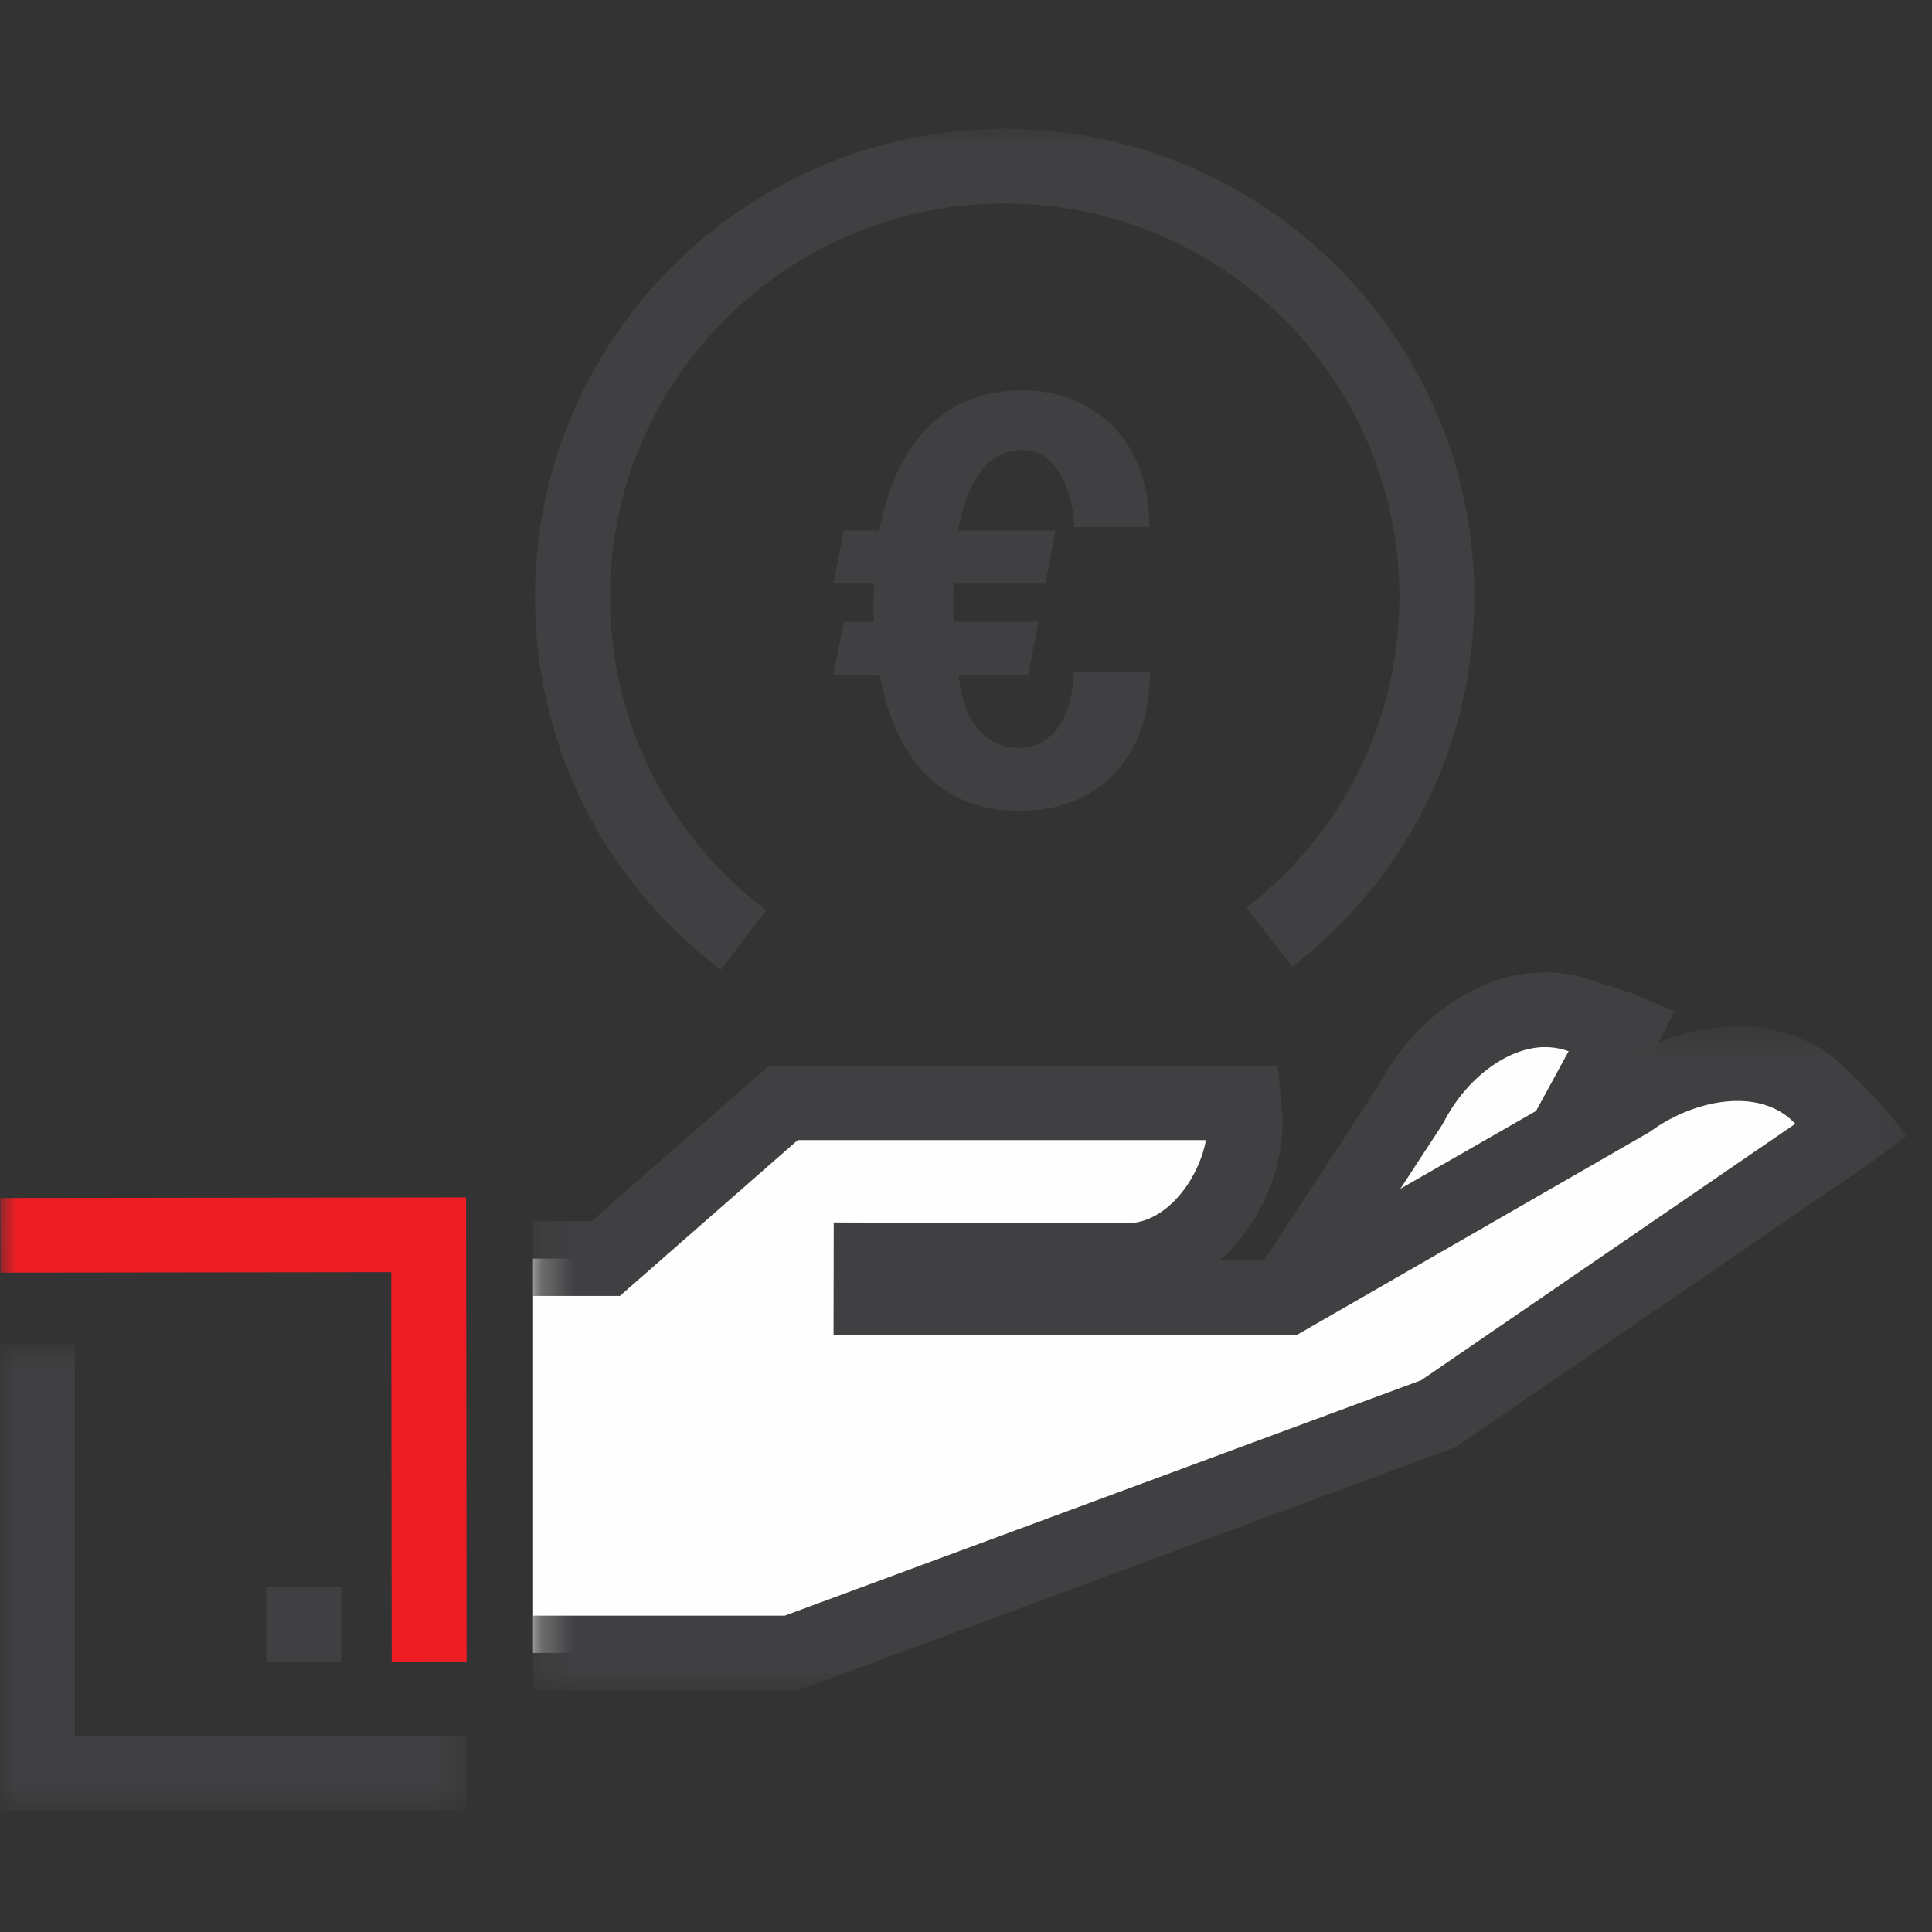<?xml version="1.0" encoding="UTF-8"?>
<svg width="60px" height="60px" viewBox="0 0 60 60" version="1.1" xmlns="http://www.w3.org/2000/svg" xmlns:xlink="http://www.w3.org/1999/xlink">
    <rect x="0" y="0" width="60" height="60" fill="#333333" stroke="none"/>
    <!-- Generator: Sketch 48.2 (47327) - http://www.bohemiancoding.com/sketch -->
    <title>Rimborso spese</title>
    <desc>Created with Sketch.</desc>
    <defs>
        <polygon id="path-1" points="43.909 21.161 43.909 0.538 1.235 0.538 1.235 21.161"></polygon>
        <polygon id="path-3" points="2.9659026e-20 0.786 2.9659026e-20 15.265 14.491 15.265 14.491 0.786 0 0.786"></polygon>
        <polygon id="path-5" points="0 52.227 59.228 52.227 59.228 0 0 0"></polygon>
    </defs>
    <g id="Page-1" stroke="none" stroke-width="1" fill="none" fill-rule="evenodd">
        <g id="Rimborso-spese">
            <g id="spese-di-infortunio-copy" transform="translate(0, 4)">
                <g id="Page-1">
                    <path d="M50.246,27.921 L49.005,27.52 C46.944,26.851 44.825,28.342 43.812,30.301 L40.087,35.997 C41.6,36.691 43.532,36.931 45.648,36.706 L50.399,27.985 L50.246,27.921 Z" id="Fill-1" fill="#FEFEFE"></path>
                    <path d="M44.147,37.946 C42.431,37.946 40.903,37.645 39.601,37.052 L38.376,36.489 L42.807,29.716 C43.934,27.576 45.961,26.198 47.983,26.198 C48.451,26.198 48.918,26.27 49.364,26.418 L50.607,26.819 L50.835,26.909 L52.001,27.415 L51.421,28.538 L46.379,37.796 L45.771,37.861 C45.221,37.916 44.674,37.946 44.147,37.946 Z M41.879,35.381 C42.79,35.597 43.825,35.672 44.924,35.606 L48.716,28.645 L48.644,28.623 C48.43,28.551 48.206,28.518 47.983,28.518 C46.841,28.518 45.552,29.469 44.847,30.83 L44.788,30.933 L41.879,35.381 Z" id="Fill-3" fill="#404042"></path>
                    <path d="M16.555,47.334 L24.58,47.334 L44.679,39.9 L57.556,31.071 L57.448,30.947 L56.525,30.027 C54.991,28.5 52.424,28.873 50.631,30.16 L42.972,34.554 L39.958,36.301 L27.051,36.301 L27.053,35.126 L35.058,35.145 C37.109,35.086 38.724,32.81 38.667,30.764 L38.617,30.247 L24.335,30.247 L18.813,35.086 L16.555,35.086 L16.555,47.334 Z" id="Fill-5" fill="#FEFEFE"></path>
                    <g id="Group-9" transform="translate(15.319, 27.333)">
                        <mask id="mask-2" fill="white">
                            <use xlink:href="#path-1"></use>
                        </mask>
                        <g id="Clip-8"></g>
                        <path d="M9.47,21.161 L1.235,21.161 L1.235,18.843 L9.052,18.843 L28.818,11.531 L40.437,3.566 L40.382,3.512 C39.286,2.419 37.301,2.829 35.992,3.765 L35.894,3.832 L24.954,10.126 L10.567,10.126 L10.573,6.632 L19.743,6.654 C20.898,6.619 21.899,5.326 22.133,4.074 L9.455,4.074 L3.931,8.914 L1.235,8.914 L1.235,6.591 L3.054,6.591 L8.577,1.756 L24.365,1.756 L24.509,3.396 C24.555,4.979 23.805,6.702 22.566,7.808 L24.325,7.808 L27.068,6.218 L34.683,1.85 C36.822,0.341 40.014,-0.133 42.028,1.872 L42.951,2.792 L43.102,2.962 L43.91,3.939 L42.897,4.692 L29.899,13.602 L9.47,21.161 Z" id="Fill-7" fill="#404042" mask="url(#mask-2)"></path>
                    </g>
                    <g id="Group-12" transform="translate(0, 36.961)">
                        <mask id="mask-4" fill="white">
                            <use xlink:href="#path-3"></use>
                        </mask>
                        <g id="Clip-11"></g>
                        <polygon id="Fill-10" fill="#404042" mask="url(#mask-4)" points="14.491 15.265 -0 15.265 -0 0.786 2.326 0.786 2.326 12.949 14.491 12.949"></polygon>
                    </g>
                    <mask id="mask-6" fill="white">
                        <use xlink:href="#path-5"></use>
                    </mask>
                    <g id="Clip-14"></g>
                    <polygon id="Fill-13" fill="#404042" mask="url(#mask-6)" points="8.268 47.599 10.594 47.599 10.594 45.283 8.268 45.283"></polygon>
                    <polygon id="Fill-15" fill="#EC1D24" mask="url(#mask-6)" points="14.491 47.598 12.165 47.6 12.15 35.508 0.015 35.523 0.011 33.205 14.474 33.187"></polygon>
                    <path d="M22.386,26.115 C18.718,23.341 16.615,19.117 16.615,14.535 C16.615,6.521 23.159,-0 31.201,-0 C39.244,-0 45.787,6.521 45.787,14.535 C45.787,19.058 43.726,23.245 40.137,26.024 L38.71,24.192 C41.728,21.856 43.459,18.336 43.459,14.535 C43.459,7.801 37.961,2.318 31.201,2.318 C24.441,2.318 18.944,7.801 18.944,14.535 C18.944,18.387 20.71,21.935 23.793,24.268 L22.386,26.115 Z" id="Fill-16" fill="#404042" mask="url(#mask-6)"></path>
                    <path d="M31.934,16.958 L29.767,16.958 C29.896,18.24 30.483,19.226 31.641,19.226 C32.669,19.226 33.31,18.31 33.348,16.849 L35.716,16.849 C35.716,19.54 34.135,21.182 31.641,21.182 C29.126,21.182 27.767,19.448 27.327,16.958 L25.876,16.958 L26.207,15.311 L27.143,15.311 C27.126,15.095 27.126,14.873 27.126,14.652 L27.143,14.123 L25.876,14.123 L26.207,12.476 L27.307,12.476 C27.822,9.75 29.327,8.123 31.75,8.123 C33.825,8.123 35.696,9.512 35.696,12.369 L33.365,12.369 C33.293,10.867 32.595,9.972 31.75,9.972 C30.741,9.972 30.063,10.814 29.75,12.476 L32.779,12.476 L32.466,14.123 L29.621,14.123 L29.603,14.397 C29.603,14.69 29.603,15.001 29.621,15.311 L32.247,15.311 L31.934,16.958 Z" id="Fill-17" fill="#404042" mask="url(#mask-6)"></path>
                </g>
            </g>
        </g>
    </g>
</svg>